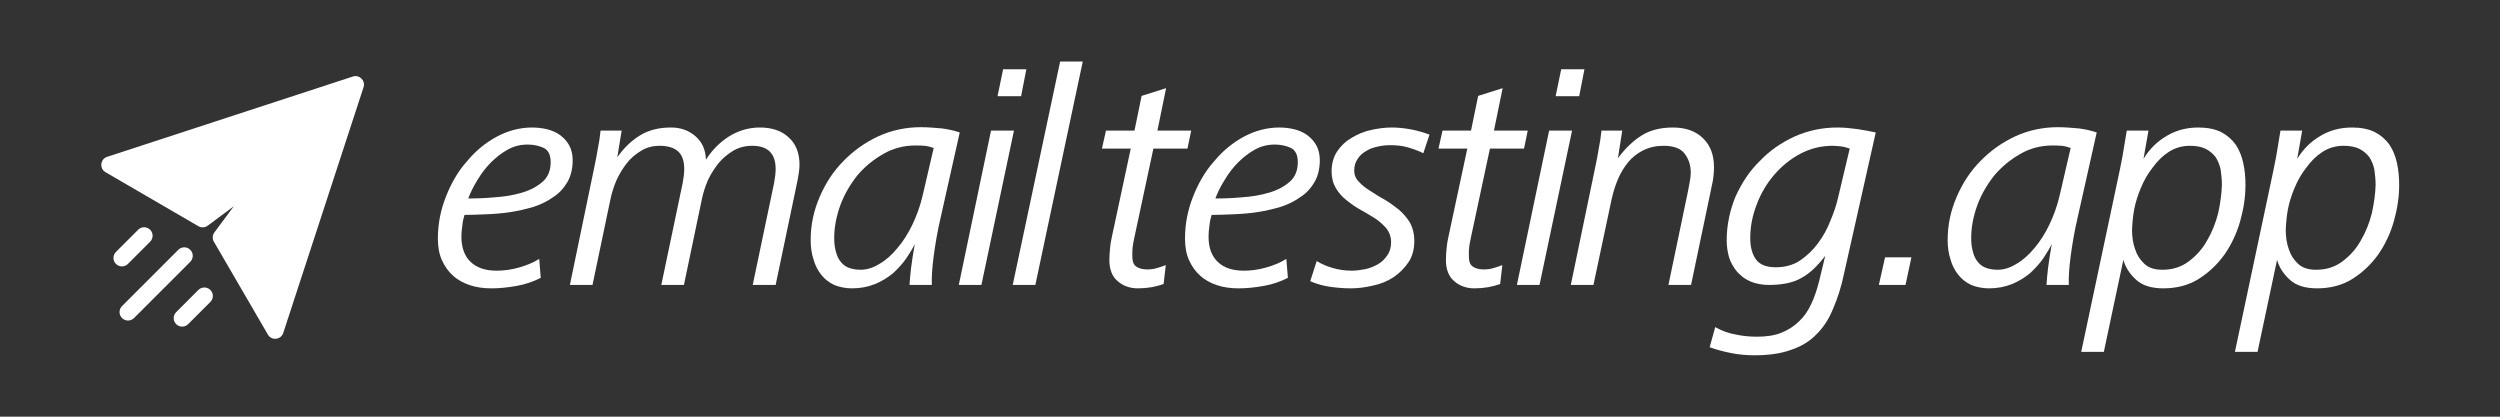 <?xml version="1.0" encoding="UTF-8" standalone="no"?><!DOCTYPE svg PUBLIC "-//W3C//DTD SVG 1.1//EN" "http://www.w3.org/Graphics/SVG/1.1/DTD/svg11.dtd"><svg width="300" height="50" viewBox="0 0 600 100" version="1.1" xmlns="http://www.w3.org/2000/svg" xmlns:xlink="http://www.w3.org/1999/xlink" xml:space="preserve" xmlns:serif="http://www.serif.com/" style="fill-rule:evenodd;clip-rule:evenodd;stroke-linejoin:round;stroke-miterlimit:2;"><rect x="0" y="0" width="600" height="100" fill="#333333" stroke="none"/><g><g><g transform="matrix(1.05,0,0,1.05,-99.96,-32.137)"><g transform="matrix(70.833,0,0,70.833,193.371,95.735)"><path d="M0.462,-0.402c0,0.027 -0.006,0.051 -0.017,0.07c-0.011,0.019 -0.026,0.036 -0.045,0.048c-0.019,0.014 -0.04,0.024 -0.064,0.032c-0.024,0.007 -0.049,0.013 -0.075,0.017c-0.026,0.004 -0.052,0.006 -0.078,0.007c-0.025,0.001 -0.049,0.002 -0.07,0.002c-0.003,0.01 -0.006,0.021 -0.007,0.034c-0.002,0.013 -0.003,0.025 -0.003,0.036c0,0.036 0.01,0.063 0.03,0.082c0.02,0.019 0.048,0.028 0.084,0.028c0.023,-0 0.046,-0.003 0.071,-0.01c0.025,-0.007 0.047,-0.016 0.066,-0.028l0.005,0.061c-0.023,0.012 -0.049,0.021 -0.077,0.026c-0.028,0.005 -0.055,0.008 -0.082,0.008c-0.025,-0 -0.048,-0.003 -0.069,-0.01c-0.021,-0.007 -0.04,-0.017 -0.055,-0.031c-0.015,-0.013 -0.027,-0.03 -0.036,-0.05c-0.009,-0.02 -0.013,-0.043 -0.013,-0.07c0,-0.047 0.009,-0.092 0.026,-0.135c0.017,-0.043 0.039,-0.082 0.068,-0.114c0.028,-0.034 0.06,-0.06 0.097,-0.08c0.036,-0.019 0.074,-0.029 0.113,-0.029c0.017,0 0.034,0.002 0.05,0.006c0.015,0.004 0.029,0.01 0.041,0.019c0.012,0.009 0.022,0.02 0.029,0.033c0.007,0.013 0.011,0.029 0.011,0.048Zm-0.071,0.006c0,-0.023 -0.007,-0.038 -0.022,-0.046c-0.015,-0.007 -0.033,-0.011 -0.052,-0.011c-0.023,-0 -0.044,0.005 -0.064,0.016c-0.02,0.011 -0.038,0.025 -0.055,0.042c-0.017,0.017 -0.031,0.036 -0.043,0.056c-0.013,0.021 -0.023,0.041 -0.03,0.06c0.027,-0 0.057,-0.001 0.088,-0.004c0.031,-0.002 0.059,-0.007 0.086,-0.015c0.027,-0.008 0.049,-0.02 0.066,-0.035c0.017,-0.015 0.026,-0.036 0.026,-0.063Z" style="fill:#fff;fill-rule:nonzero;"/></g><g transform="matrix(70.833,0,0,70.833,224.608,95.735)"><path d="M0.753,-0.387c0,0.008 -0.001,0.016 -0.002,0.024c-0.001,0.008 -0.003,0.016 -0.004,0.024l-0.071,0.339l-0.074,-0l0.069,-0.329c0.003,-0.017 0.005,-0.032 0.005,-0.045c0,-0.05 -0.025,-0.075 -0.076,-0.075c-0.022,-0 -0.042,0.005 -0.061,0.016c-0.018,0.011 -0.034,0.024 -0.048,0.041c-0.013,0.017 -0.025,0.035 -0.034,0.055c-0.009,0.021 -0.015,0.041 -0.019,0.06l-0.058,0.277l-0.073,-0l0.069,-0.329c0.003,-0.017 0.005,-0.032 0.005,-0.045c-0,-0.027 -0.007,-0.046 -0.021,-0.058c-0.013,-0.011 -0.033,-0.017 -0.058,-0.017c-0.022,-0 -0.042,0.005 -0.06,0.016c-0.018,0.011 -0.034,0.024 -0.047,0.041c-0.013,0.017 -0.024,0.035 -0.033,0.055c-0.009,0.021 -0.015,0.041 -0.019,0.06l-0.058,0.277l-0.073,-0l0.079,-0.381c0.004,-0.019 0.008,-0.039 0.011,-0.058c0.004,-0.019 0.007,-0.039 0.009,-0.059l0.068,-0l-0.014,0.086c0.021,-0.03 0.046,-0.054 0.074,-0.071c0.028,-0.017 0.061,-0.025 0.099,-0.025c0.031,-0 0.057,0.009 0.079,0.028c0.022,0.019 0.033,0.044 0.034,0.076c0.019,-0.03 0.043,-0.055 0.074,-0.075c0.031,-0.019 0.064,-0.029 0.1,-0.029c0.038,-0 0.069,0.01 0.092,0.031c0.024,0.021 0.036,0.051 0.036,0.09Z" style="fill:#fff;fill-rule:nonzero;"/></g><g transform="matrix(70.833,0,0,70.833,278.583,95.735)"><path d="M0.447,-0.22c-0.011,0.047 -0.018,0.089 -0.023,0.127c-0.005,0.038 -0.007,0.069 -0.006,0.093l-0.072,-0c0.001,-0.013 0.002,-0.032 0.005,-0.055c0.003,-0.023 0.007,-0.049 0.012,-0.077c-0.007,0.015 -0.017,0.03 -0.028,0.047c-0.012,0.017 -0.026,0.032 -0.042,0.047c-0.017,0.014 -0.036,0.026 -0.058,0.035c-0.022,0.009 -0.047,0.014 -0.074,0.014c-0.022,0 -0.041,-0.004 -0.058,-0.011c-0.017,-0.008 -0.031,-0.019 -0.042,-0.033c-0.011,-0.014 -0.02,-0.031 -0.025,-0.05c-0.006,-0.018 -0.009,-0.039 -0.009,-0.062c0,-0.049 0.01,-0.095 0.029,-0.139c0.019,-0.044 0.044,-0.083 0.077,-0.116c0.032,-0.033 0.07,-0.06 0.113,-0.08c0.042,-0.019 0.088,-0.029 0.136,-0.029c0.023,0 0.046,0.002 0.069,0.004c0.023,0.003 0.042,0.008 0.057,0.013l-0.061,0.272Zm-0.023,-0.222c-0.009,-0.003 -0.019,-0.006 -0.029,-0.007c-0.01,-0.001 -0.02,-0.001 -0.03,-0.001c-0.037,-0 -0.072,0.009 -0.103,0.027c-0.032,0.018 -0.06,0.041 -0.084,0.069c-0.023,0.029 -0.042,0.061 -0.055,0.096c-0.013,0.036 -0.02,0.071 -0.02,0.106c0,0.014 0.001,0.027 0.004,0.039c0.003,0.013 0.007,0.024 0.013,0.033c0.007,0.01 0.015,0.018 0.026,0.023c0.012,0.005 0.025,0.008 0.042,0.008c0.02,-0 0.04,-0.006 0.061,-0.019c0.021,-0.012 0.04,-0.029 0.058,-0.051c0.018,-0.021 0.034,-0.046 0.048,-0.075c0.014,-0.029 0.025,-0.06 0.033,-0.093l0.036,-0.155Z" style="fill:#fff;fill-rule:nonzero;"/></g><g transform="matrix(70.833,0,0,70.833,313.504,95.735)"><path d="M0.213,-0.609l-0.076,0l0.018,-0.087l0.075,-0l-0.017,0.087Zm-0.128,0.609l-0.073,-0l0.104,-0.498l0.074,0l-0.105,0.498Z" style="fill:#fff;fill-rule:nonzero;"/></g><g transform="matrix(70.833,0,0,70.833,325.829,95.735)"><path d="M0.085,-0l-0.073,-0l0.153,-0.721l0.073,0l-0.153,0.721Z" style="fill:#fff;fill-rule:nonzero;"/></g><g transform="matrix(70.833,0,0,70.833,343.39,95.735)"><path d="M0.328,-0.44l-0.11,0l-0.062,0.29c-0.002,0.01 -0.004,0.019 -0.005,0.028c-0.001,0.008 -0.001,0.018 -0.001,0.029c-0,0.017 0.004,0.028 0.013,0.034c0.009,0.006 0.021,0.009 0.035,0.009c0.01,0 0.02,-0.001 0.03,-0.004c0.01,-0.003 0.02,-0.006 0.03,-0.01l-0.007,0.061c-0.025,0.009 -0.052,0.014 -0.083,0.014c-0.026,0 -0.048,-0.008 -0.065,-0.023c-0.018,-0.015 -0.027,-0.038 -0.027,-0.068c0,-0.013 0.001,-0.026 0.002,-0.037c0.001,-0.012 0.003,-0.025 0.006,-0.038l0.061,-0.285l-0.093,0l0.013,-0.058l0.092,0l0.023,-0.112l0.079,-0.025l-0.028,0.137l0.109,0l-0.012,0.058Z" style="fill:#fff;fill-rule:nonzero;"/></g><g transform="matrix(70.833,0,0,70.833,364.144,95.735)"><path d="M0.462,-0.402c0,0.027 -0.006,0.051 -0.017,0.07c-0.011,0.019 -0.026,0.036 -0.045,0.048c-0.019,0.014 -0.04,0.024 -0.064,0.032c-0.024,0.007 -0.049,0.013 -0.075,0.017c-0.026,0.004 -0.052,0.006 -0.078,0.007c-0.025,0.001 -0.049,0.002 -0.07,0.002c-0.003,0.01 -0.006,0.021 -0.007,0.034c-0.002,0.013 -0.003,0.025 -0.003,0.036c0,0.036 0.01,0.063 0.03,0.082c0.02,0.019 0.048,0.028 0.084,0.028c0.023,-0 0.046,-0.003 0.071,-0.01c0.025,-0.007 0.047,-0.016 0.066,-0.028l0.005,0.061c-0.023,0.012 -0.049,0.021 -0.077,0.026c-0.028,0.005 -0.055,0.008 -0.082,0.008c-0.025,-0 -0.048,-0.003 -0.069,-0.01c-0.021,-0.007 -0.04,-0.017 -0.055,-0.031c-0.015,-0.013 -0.027,-0.03 -0.036,-0.05c-0.009,-0.02 -0.013,-0.043 -0.013,-0.07c0,-0.047 0.009,-0.092 0.026,-0.135c0.017,-0.043 0.039,-0.082 0.068,-0.114c0.028,-0.034 0.06,-0.06 0.097,-0.08c0.036,-0.019 0.074,-0.029 0.113,-0.029c0.017,0 0.034,0.002 0.05,0.006c0.015,0.004 0.029,0.01 0.041,0.019c0.012,0.009 0.022,0.02 0.029,0.033c0.007,0.013 0.011,0.029 0.011,0.048Zm-0.071,0.006c0,-0.023 -0.007,-0.038 -0.022,-0.046c-0.015,-0.007 -0.033,-0.011 -0.052,-0.011c-0.023,-0 -0.044,0.005 -0.064,0.016c-0.02,0.011 -0.038,0.025 -0.055,0.042c-0.017,0.017 -0.031,0.036 -0.043,0.056c-0.013,0.021 -0.023,0.041 -0.03,0.06c0.027,-0 0.057,-0.001 0.088,-0.004c0.031,-0.002 0.059,-0.007 0.086,-0.015c0.027,-0.008 0.049,-0.02 0.066,-0.035c0.017,-0.015 0.026,-0.036 0.026,-0.063Z" style="fill:#fff;fill-rule:nonzero;"/></g><g transform="matrix(70.833,0,0,70.833,395.382,95.735)"><path d="M0.355,-0.425c-0.016,-0.008 -0.033,-0.014 -0.05,-0.019c-0.018,-0.005 -0.036,-0.007 -0.055,-0.007c-0.013,0 -0.026,0.001 -0.04,0.004c-0.014,0.003 -0.027,0.007 -0.038,0.014c-0.011,0.006 -0.021,0.014 -0.028,0.025c-0.008,0.011 -0.012,0.024 -0.012,0.039c0,0.014 0.005,0.026 0.015,0.036c0.009,0.01 0.021,0.02 0.036,0.029c0.014,0.009 0.029,0.019 0.046,0.028c0.017,0.01 0.032,0.021 0.047,0.033c0.014,0.012 0.026,0.026 0.036,0.042c0.009,0.017 0.014,0.036 0.014,0.058c0,0.027 -0.006,0.051 -0.019,0.07c-0.013,0.019 -0.029,0.035 -0.048,0.048c-0.02,0.013 -0.042,0.022 -0.066,0.027c-0.025,0.006 -0.049,0.009 -0.072,0.009c-0.023,-0 -0.046,-0.002 -0.067,-0.005c-0.021,-0.003 -0.043,-0.009 -0.064,-0.018l0.021,-0.065c0.018,0.011 0.036,0.018 0.054,0.023c0.018,0.005 0.038,0.008 0.059,0.008c0.014,-0 0.029,-0.002 0.044,-0.005c0.015,-0.003 0.028,-0.009 0.041,-0.016c0.012,-0.007 0.022,-0.017 0.03,-0.029c0.008,-0.011 0.012,-0.025 0.012,-0.042c0,-0.017 -0.005,-0.031 -0.014,-0.043c-0.009,-0.011 -0.021,-0.022 -0.035,-0.032c-0.015,-0.009 -0.03,-0.019 -0.047,-0.028c-0.017,-0.009 -0.032,-0.02 -0.046,-0.031c-0.015,-0.011 -0.027,-0.025 -0.036,-0.04c-0.009,-0.015 -0.014,-0.033 -0.014,-0.054c0,-0.025 0.006,-0.047 0.018,-0.065c0.012,-0.018 0.028,-0.033 0.047,-0.044c0.019,-0.011 0.039,-0.02 0.062,-0.025c0.023,-0.005 0.045,-0.008 0.067,-0.008c0.019,-0 0.04,0.002 0.062,0.006c0.021,0.004 0.041,0.01 0.06,0.017l-0.02,0.06Z" style="fill:#fff;fill-rule:nonzero;"/></g><g transform="matrix(70.833,0,0,70.833,420.315,95.735)"><path d="M0.328,-0.44l-0.11,0l-0.062,0.29c-0.002,0.01 -0.004,0.019 -0.005,0.028c-0.001,0.008 -0.001,0.018 -0.001,0.029c-0,0.017 0.004,0.028 0.013,0.034c0.009,0.006 0.021,0.009 0.035,0.009c0.01,0 0.02,-0.001 0.03,-0.004c0.01,-0.003 0.02,-0.006 0.03,-0.01l-0.007,0.061c-0.025,0.009 -0.052,0.014 -0.083,0.014c-0.026,0 -0.048,-0.008 -0.065,-0.023c-0.018,-0.015 -0.027,-0.038 -0.027,-0.068c0,-0.013 0.001,-0.026 0.002,-0.037c0.001,-0.012 0.003,-0.025 0.006,-0.038l0.061,-0.285l-0.093,0l0.013,-0.058l0.092,0l0.023,-0.112l0.079,-0.025l-0.028,0.137l0.109,0l-0.012,0.058Z" style="fill:#fff;fill-rule:nonzero;"/></g><g transform="matrix(70.833,0,0,70.833,441.069,95.735)"><path d="M0.213,-0.609l-0.076,0l0.018,-0.087l0.075,-0l-0.017,0.087Zm-0.128,0.609l-0.073,-0l0.104,-0.498l0.074,0l-0.105,0.498Z" style="fill:#fff;fill-rule:nonzero;"/></g><g transform="matrix(70.833,0,0,70.833,453.394,95.735)"><path d="M0.474,-0.38c0,0.019 -0.002,0.039 -0.007,0.06l-0.067,0.32l-0.073,-0l0.063,-0.302c0.002,-0.011 0.004,-0.021 0.006,-0.032c0.002,-0.01 0.003,-0.02 0.003,-0.029c0,-0.024 -0.007,-0.044 -0.02,-0.061c-0.013,-0.017 -0.036,-0.025 -0.068,-0.025c-0.025,0 -0.046,0.005 -0.066,0.015c-0.018,0.009 -0.035,0.022 -0.048,0.038c-0.013,0.016 -0.024,0.034 -0.033,0.055c-0.009,0.021 -0.015,0.042 -0.02,0.063l-0.059,0.278l-0.073,-0l0.079,-0.381c0.004,-0.019 0.008,-0.039 0.011,-0.058c0.004,-0.02 0.007,-0.04 0.009,-0.059l0.067,0l-0.014,0.089c0.024,-0.032 0.049,-0.056 0.076,-0.073c0.027,-0.017 0.06,-0.026 0.101,-0.026c0.041,0 0.073,0.011 0.097,0.034c0.024,0.023 0.036,0.054 0.036,0.094Z" style="fill:#fff;fill-rule:nonzero;"/></g><g transform="matrix(70.833,0,0,70.833,487.607,95.735)"><path d="M0.411,-0.038c-0.009,0.043 -0.021,0.081 -0.035,0.113c-0.013,0.033 -0.031,0.061 -0.053,0.083c-0.022,0.023 -0.049,0.04 -0.082,0.051c-0.032,0.012 -0.072,0.018 -0.119,0.018c-0.025,-0 -0.05,-0.002 -0.075,-0.007c-0.025,-0.005 -0.048,-0.011 -0.07,-0.019l0.018,-0.065c0.021,0.012 0.043,0.02 0.066,0.024c0.023,0.005 0.046,0.007 0.069,0.007c0.031,-0 0.057,-0.004 0.079,-0.013c0.022,-0.009 0.041,-0.021 0.057,-0.037c0.016,-0.015 0.029,-0.034 0.039,-0.056c0.01,-0.021 0.018,-0.045 0.025,-0.072l0.02,-0.083c-0.025,0.033 -0.05,0.057 -0.078,0.072c-0.026,0.015 -0.061,0.022 -0.104,0.022c-0.022,-0 -0.042,-0.004 -0.059,-0.011c-0.017,-0.007 -0.031,-0.018 -0.043,-0.031c-0.011,-0.013 -0.02,-0.028 -0.026,-0.046c-0.005,-0.017 -0.008,-0.036 -0.008,-0.056c0,-0.049 0.01,-0.095 0.028,-0.14c0.02,-0.044 0.045,-0.083 0.078,-0.115c0.032,-0.034 0.07,-0.06 0.113,-0.08c0.043,-0.019 0.089,-0.029 0.138,-0.029c0.021,0 0.042,0.002 0.064,0.005c0.021,0.003 0.041,0.007 0.06,0.011l-0.102,0.454Zm0.018,-0.402c-0.009,-0.003 -0.019,-0.006 -0.028,-0.007c-0.009,-0.001 -0.018,-0.002 -0.028,-0.002c-0.037,0 -0.072,0.009 -0.104,0.026c-0.032,0.017 -0.06,0.04 -0.084,0.068c-0.024,0.028 -0.043,0.06 -0.056,0.095c-0.014,0.036 -0.021,0.072 -0.021,0.109c0,0.028 0.006,0.051 0.018,0.068c0.012,0.017 0.033,0.026 0.064,0.026c0.03,0 0.056,-0.007 0.079,-0.022c0.023,-0.016 0.042,-0.034 0.058,-0.056c0.017,-0.023 0.03,-0.047 0.04,-0.073c0.011,-0.026 0.019,-0.05 0.024,-0.072l0.038,-0.16Z" style="fill:#fff;fill-rule:nonzero;"/></g><g transform="matrix(70.833,0,0,70.833,522.811,95.735)"><path d="M0.112,-0l-0.086,-0l0.02,-0.089l0.085,0l-0.019,0.089Z" style="fill:#fff;fill-rule:nonzero;"/></g><g transform="matrix(70.833,0,0,70.833,538.465,95.735)"><path d="M0.447,-0.22c-0.011,0.047 -0.018,0.089 -0.023,0.127c-0.005,0.038 -0.007,0.069 -0.006,0.093l-0.072,-0c0.001,-0.013 0.002,-0.032 0.005,-0.055c0.003,-0.023 0.007,-0.049 0.012,-0.077c-0.007,0.015 -0.017,0.03 -0.028,0.047c-0.012,0.017 -0.026,0.032 -0.042,0.047c-0.017,0.014 -0.036,0.026 -0.058,0.035c-0.022,0.009 -0.047,0.014 -0.074,0.014c-0.022,0 -0.041,-0.004 -0.058,-0.011c-0.017,-0.008 -0.031,-0.019 -0.042,-0.033c-0.011,-0.014 -0.02,-0.031 -0.025,-0.05c-0.006,-0.018 -0.009,-0.039 -0.009,-0.062c0,-0.049 0.01,-0.095 0.029,-0.139c0.019,-0.044 0.044,-0.083 0.077,-0.116c0.032,-0.033 0.07,-0.06 0.113,-0.08c0.042,-0.019 0.088,-0.029 0.136,-0.029c0.023,0 0.046,0.002 0.069,0.004c0.023,0.003 0.042,0.008 0.057,0.013l-0.061,0.272Zm-0.023,-0.222c-0.009,-0.003 -0.019,-0.006 -0.029,-0.007c-0.01,-0.001 -0.02,-0.001 -0.03,-0.001c-0.037,-0 -0.072,0.009 -0.103,0.027c-0.032,0.018 -0.06,0.041 -0.084,0.069c-0.023,0.029 -0.042,0.061 -0.055,0.096c-0.013,0.036 -0.02,0.071 -0.02,0.106c0,0.014 0.001,0.027 0.004,0.039c0.003,0.013 0.007,0.024 0.013,0.033c0.007,0.01 0.015,0.018 0.026,0.023c0.012,0.005 0.025,0.008 0.042,0.008c0.02,-0 0.04,-0.006 0.061,-0.019c0.021,-0.012 0.04,-0.029 0.058,-0.051c0.018,-0.021 0.034,-0.046 0.048,-0.075c0.014,-0.029 0.025,-0.06 0.033,-0.093l0.036,-0.155Z" style="fill:#fff;fill-rule:nonzero;"/></g><g transform="matrix(70.833,0,0,70.833,573.386,95.735)"><path d="M0.495,-0.322c-0,0.038 -0.006,0.077 -0.017,0.116c-0.011,0.039 -0.028,0.075 -0.05,0.107c-0.023,0.032 -0.05,0.058 -0.083,0.079c-0.033,0.021 -0.072,0.031 -0.115,0.031c-0.038,0 -0.067,-0.009 -0.087,-0.027c-0.021,-0.019 -0.035,-0.04 -0.042,-0.065l-0.063,0.297l-0.073,0l0.116,-0.547c0.006,-0.028 0.012,-0.056 0.017,-0.083c0.005,-0.028 0.009,-0.056 0.014,-0.084l0.07,0l-0.016,0.091c0.019,-0.031 0.044,-0.056 0.075,-0.074c0.03,-0.018 0.064,-0.027 0.102,-0.027c0.029,0 0.054,0.005 0.074,0.015c0.019,0.01 0.035,0.024 0.047,0.041c0.011,0.017 0.019,0.036 0.024,0.059c0.005,0.023 0.007,0.046 0.007,0.071Zm-0.076,0c0,-0.018 -0.002,-0.035 -0.004,-0.05c-0.003,-0.015 -0.009,-0.029 -0.016,-0.04c-0.008,-0.011 -0.019,-0.02 -0.032,-0.027c-0.014,-0.007 -0.031,-0.01 -0.052,-0.01c-0.025,0 -0.048,0.007 -0.068,0.02c-0.02,0.013 -0.037,0.03 -0.052,0.051c-0.016,0.02 -0.028,0.042 -0.038,0.066c-0.01,0.024 -0.017,0.047 -0.021,0.068c-0.004,0.021 -0.006,0.043 -0.007,0.066c0,0.023 0.003,0.044 0.01,0.063c0.006,0.019 0.016,0.034 0.03,0.047c0.014,0.013 0.033,0.019 0.058,0.019c0.033,0 0.061,-0.009 0.085,-0.027c0.024,-0.018 0.044,-0.04 0.059,-0.067c0.016,-0.027 0.028,-0.057 0.036,-0.089c0.007,-0.032 0.011,-0.062 0.012,-0.09Z" style="fill:#fff;fill-rule:nonzero;"/></g><g transform="matrix(70.833,0,0,70.833,608.519,95.735)"><path d="M0.495,-0.322c-0,0.038 -0.006,0.077 -0.017,0.116c-0.011,0.039 -0.028,0.075 -0.05,0.107c-0.023,0.032 -0.05,0.058 -0.083,0.079c-0.033,0.021 -0.072,0.031 -0.115,0.031c-0.038,0 -0.067,-0.009 -0.087,-0.027c-0.021,-0.019 -0.035,-0.04 -0.042,-0.065l-0.063,0.297l-0.073,0l0.116,-0.547c0.006,-0.028 0.012,-0.056 0.017,-0.083c0.005,-0.028 0.009,-0.056 0.014,-0.084l0.07,0l-0.016,0.091c0.019,-0.031 0.044,-0.056 0.075,-0.074c0.03,-0.018 0.064,-0.027 0.102,-0.027c0.029,0 0.054,0.005 0.074,0.015c0.019,0.01 0.035,0.024 0.047,0.041c0.011,0.017 0.019,0.036 0.024,0.059c0.005,0.023 0.007,0.046 0.007,0.071Zm-0.076,0c0,-0.018 -0.002,-0.035 -0.004,-0.05c-0.003,-0.015 -0.009,-0.029 -0.016,-0.04c-0.008,-0.011 -0.019,-0.02 -0.032,-0.027c-0.014,-0.007 -0.031,-0.01 -0.052,-0.01c-0.025,0 -0.048,0.007 -0.068,0.02c-0.02,0.013 -0.037,0.03 -0.052,0.051c-0.016,0.02 -0.028,0.042 -0.038,0.066c-0.01,0.024 -0.017,0.047 -0.021,0.068c-0.004,0.021 -0.006,0.043 -0.007,0.066c0,0.023 0.003,0.044 0.01,0.063c0.006,0.019 0.016,0.034 0.03,0.047c0.014,0.013 0.033,0.019 0.058,0.019c0.033,0 0.061,-0.009 0.085,-0.027c0.024,-0.018 0.044,-0.04 0.059,-0.067c0.016,-0.027 0.028,-0.057 0.036,-0.089c0.007,-0.032 0.011,-0.062 0.012,-0.09Z" style="fill:#fff;fill-rule:nonzero;"/></g></g><path d="M50.485,69.59c-0.795,-0.795 -2.082,-0.795 -2.877,-0l-5.328,5.328c-0.794,0.793 -0.794,2.081 0,2.875c0.789,0.791 2.078,0.798 2.877,-0l5.328,-5.328c0.794,-0.795 0.794,-2.082 -0,-2.875Zm-14.453,-14.453c-0.793,-0.794 -2.08,-0.794 -2.875,0l-5.328,5.328c-0.794,0.795 -0.794,2.082 0,2.876c0.793,0.793 2.079,0.797 2.875,0l5.328,-5.328c0.795,-0.794 0.795,-2.081 0,-2.876Zm9.636,4.817c-0.795,-0.794 -2.082,-0.793 -2.877,0l-13.503,13.503c-0.794,0.795 -0.794,2.082 0,2.876c0.795,0.792 2.079,0.795 2.877,0l13.503,-13.502c0.794,-0.795 0.794,-2.082 -0,-2.877Zm41.586,-39.021l-19.271,58.973c-0.544,1.665 -2.806,1.908 -3.691,0.39l-12.958,-22.286c-0.41,-0.703 -0.36,-1.581 0.124,-2.235l4.653,-6.264l-6.264,4.653c-0.654,0.484 -1.532,0.534 -2.235,0.124l-22.286,-12.959c-1.512,-0.879 -1.28,-3.144 0.39,-3.691l58.973,-19.27c1.576,-0.515 3.082,0.982 2.565,2.565Z" style="fill:#fff;fill-rule:nonzero;"/></g></g></svg>
